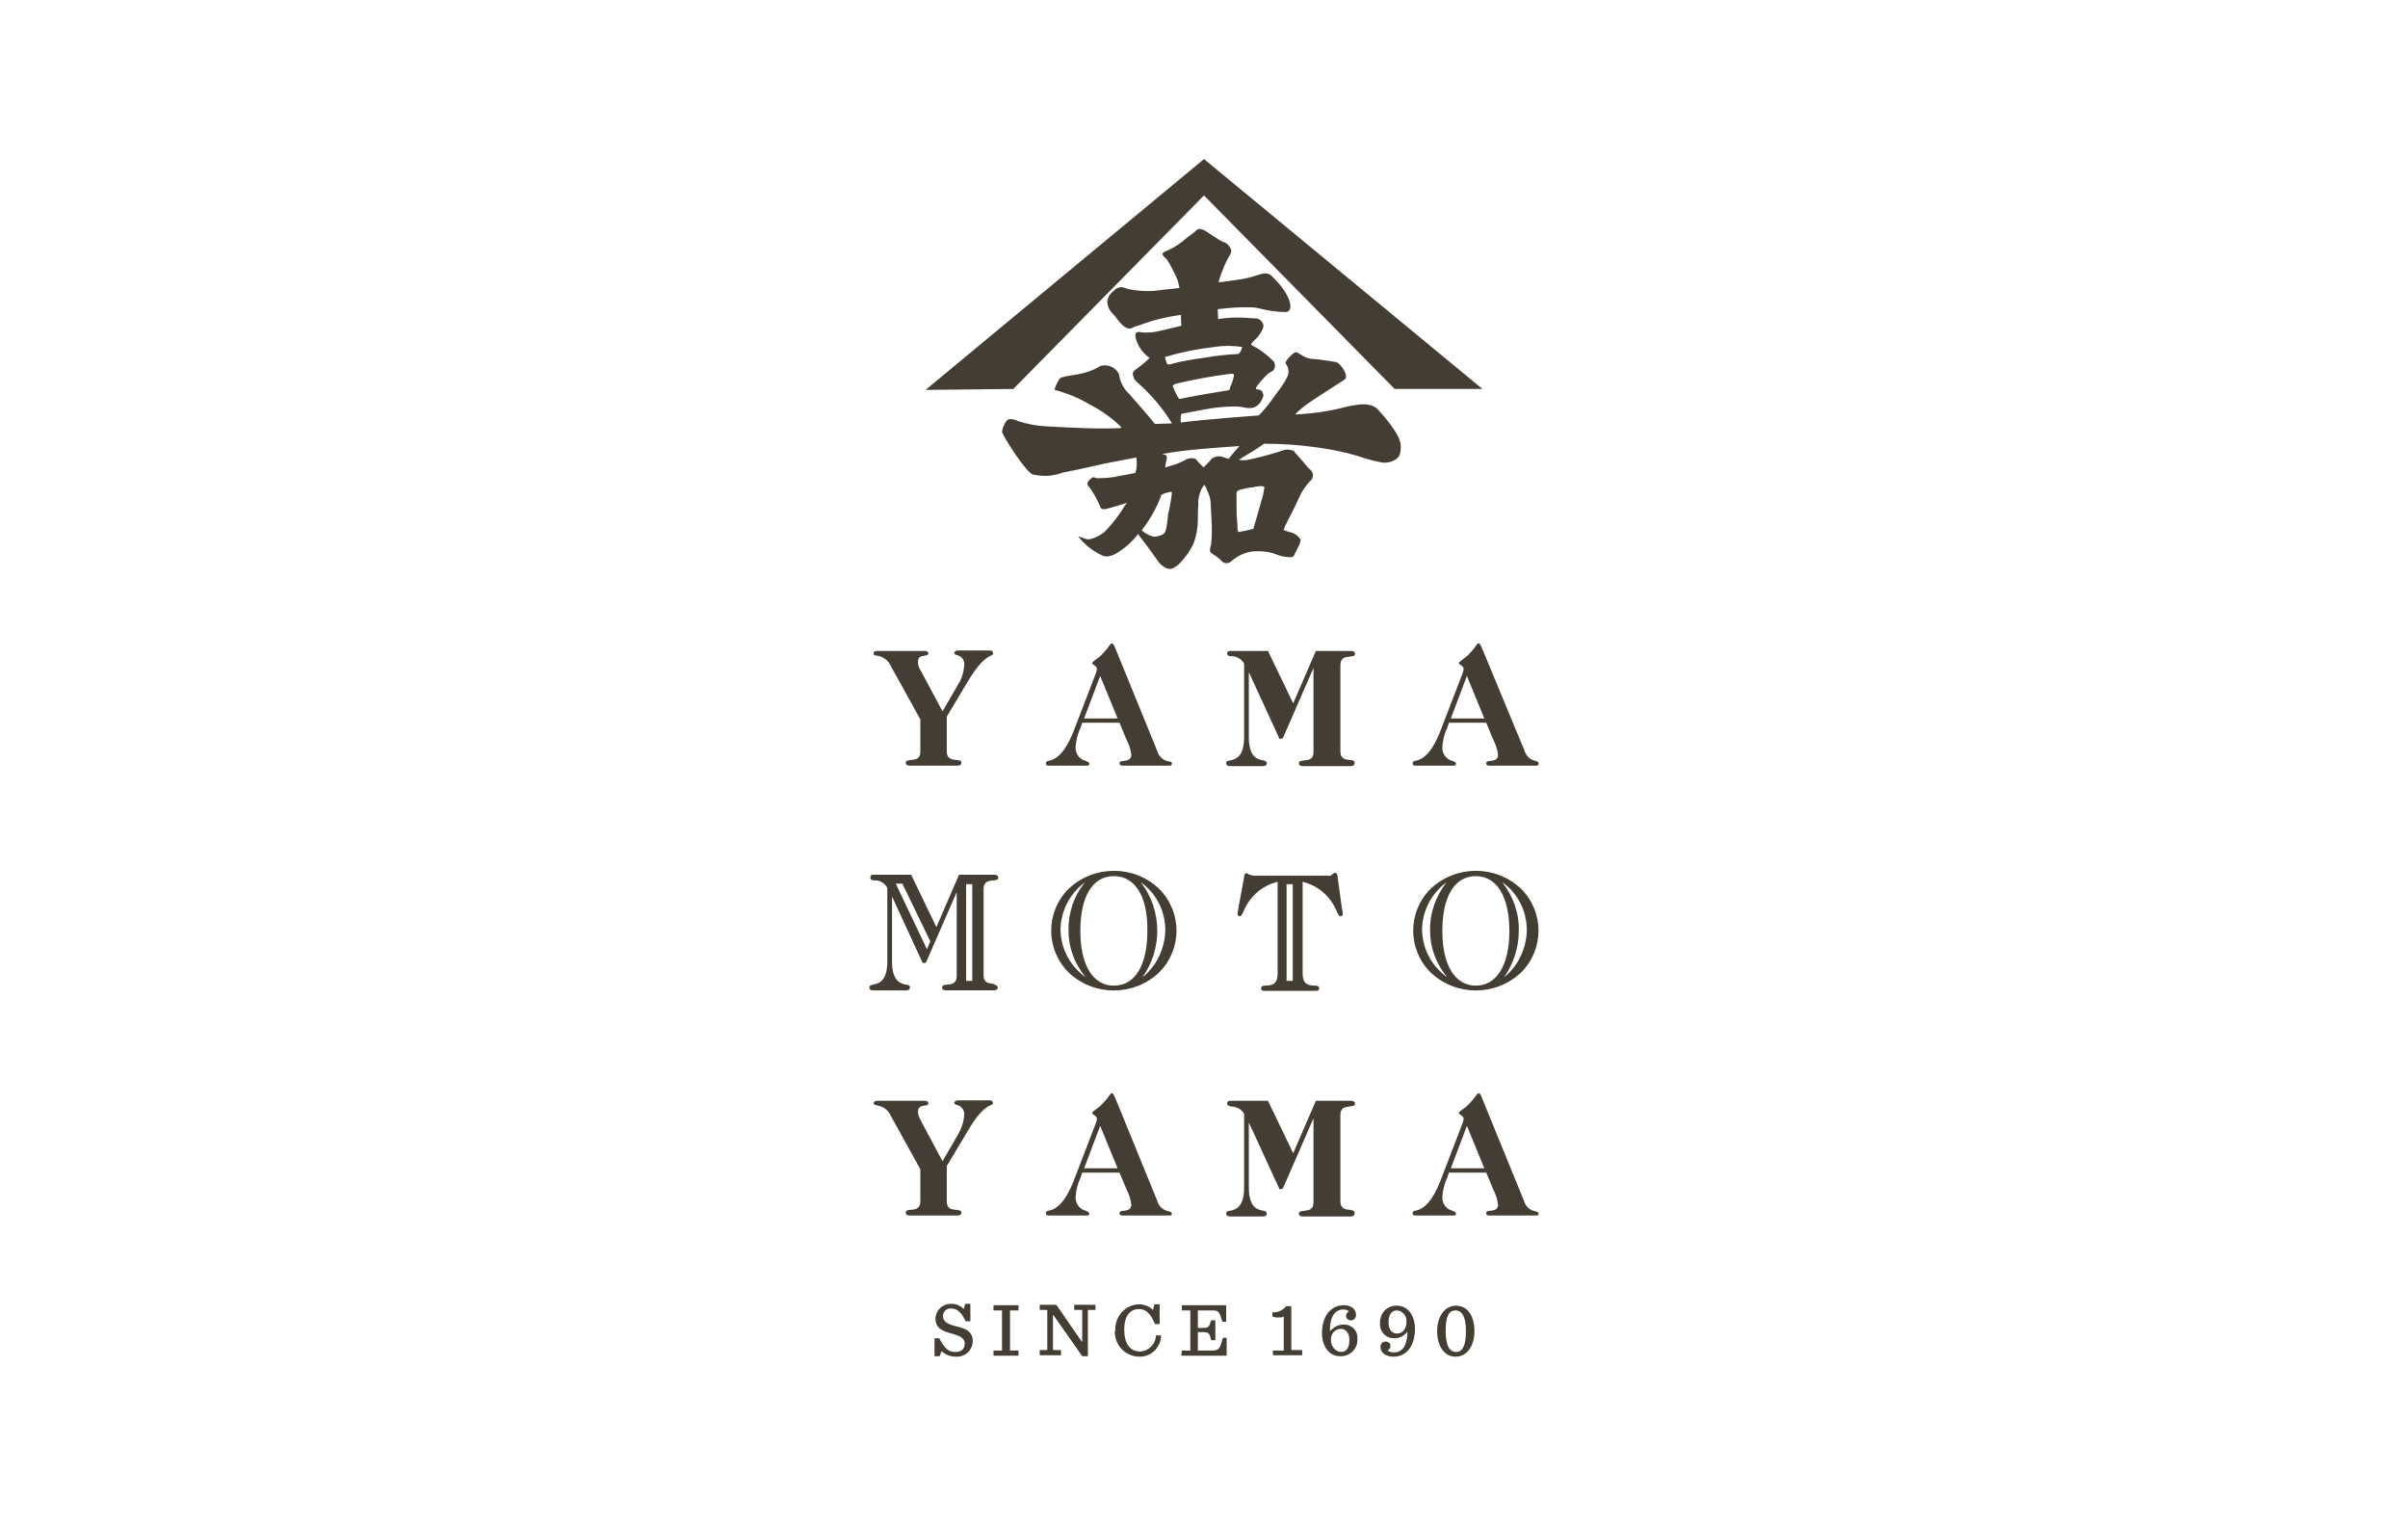<?xml version="1.0" encoding="utf-8"?>
<!-- Generator: Adobe Illustrator 22.1.0, SVG Export Plug-In . SVG Version: 6.00 Build 0)  -->
<svg version="1.1" id="图层_1" xmlns="http://www.w3.org/2000/svg" xmlns:xlink="http://www.w3.org/1999/xlink" x="0px" y="0px"
	 viewBox="0 0 510.2 323.1" style="enable-background:new 0 0 510.2 323.1;" xml:space="preserve">
<style type="text/css">
	.st0{fill:#FFFFFF;}
	.st1{fill:#443D34;}
</style>
<rect class="st0" width="510.2" height="323.1"/>
<title>logo</title>
<path class="st1" d="M210.4,233.6c0,0.3-0.2,0.4-0.5,0.5c-0.6,0.3-2.2,1-4.5,4.9l-4.8,8v7.5c0,1.6,1,1.7,2,1.8
	c0.6,0.1,1.1,0.1,1.1,0.6c0,0.5-0.5,0.6-0.9,0.6c-1,0-1.9,0-2.8,0c-0.8,0-1.5,0-2.2,0s-1.4,0-2.2,0c-0.9,0-1.8,0-2.8,0
	c-0.4,0-0.9-0.1-0.9-0.6c0-0.5,0.5-0.6,1.1-0.6c0.9-0.1,2-0.2,2-1.8v-6.8l-6.3-11.4c-0.5-1.1-1.5-1.9-2.8-2.1
	c-0.4-0.1-0.8-0.2-0.8-0.5c0-0.1,0.1-0.5,0.7-0.5c0.9,0,1.7,0,2.6,0c1.6,0,3.3,0,4.9,0c0.8,0,1.6,0,2.5,0c0.3,0,0.9,0,0.9,0.5
	c0,0.4-0.4,0.5-0.8,0.5c-0.6,0.1-1.4,0.2-1.4,1.3c0,0.7,0.3,1.3,0.6,1.9l4.6,8.6l3.3-5.7c0.7-1.2,1.2-2.7,1.3-4.1
	c0.1-1-0.6-1.9-1.5-2.1c-0.3-0.1-0.6-0.2-0.6-0.5c0-0.1,0.1-0.5,0.9-0.5c0.5,0,1,0,1.5,0c0.6,0,1.1,0,1.9,0c0.6,0,1.1,0,1.7,0
	c0.5,0,1.1,0,1.6,0C210.1,233.1,210.3,233.3,210.4,233.6C210.4,233.6,210.4,233.6,210.4,233.6 M209.8,137.8c-0.5,0-1.1,0-1.6,0
	c-0.6,0-1.1,0-1.7,0c-0.7,0-1.3,0-1.9,0c-0.5,0-1,0-1.5,0c-0.8,0-0.9,0.4-0.9,0.5c0,0.3,0.3,0.4,0.6,0.5c1,0.2,1.6,1.1,1.5,2.1
	c-0.1,1.4-0.5,2.9-1.3,4.1l-3.3,5.7l-4.6-8.6c-0.4-0.6-0.6-1.2-0.6-1.9c0-1.1,0.7-1.2,1.4-1.3c0.4-0.1,0.8-0.1,0.8-0.5
	c0-0.5-0.7-0.5-0.9-0.5c-0.8,0-1.7,0-2.5,0c-1.6,0-3.3,0-4.9,0c-0.8,0-1.7,0-2.6,0c-0.7,0-0.7,0.4-0.7,0.5c0,0.4,0.3,0.5,0.8,0.5
	c1.2,0.2,2.3,1,2.8,2.1l6.3,11.4v6.8c0,1.6-1,1.7-2,1.8c-0.6,0.1-1.1,0.1-1.1,0.6c0,0.5,0.5,0.6,0.9,0.6c1,0,1.9,0,2.8,0
	c0.8,0,1.5,0,2.2,0c0.7,0,1.4,0,2.2,0c0.9,0,1.8,0,2.8,0c0.4,0,0.9-0.1,0.9-0.6c0-0.5-0.5-0.6-1.1-0.6c-0.9-0.1-2-0.2-2-1.8v-7.4
	l4.8-8c2.4-3.9,3.9-4.6,4.5-4.9c0.3-0.1,0.5-0.2,0.5-0.5C210.4,138,210.2,137.8,209.8,137.8C209.9,137.8,209.8,137.8,209.8,137.8
	 M283.4,185.7c0-0.4-0.2-0.8-0.5-0.8c-0.2,0-0.4,0.1-0.6,0.3l-0.1,0.1c-0.2,0.2-0.5,0.3-0.8,0.2h-15.8c-0.3,0-0.5-0.1-0.8-0.2
	l-0.1,0c-0.2-0.2-0.4-0.3-0.6-0.3c-0.4,0-0.5,0.4-0.5,0.8l-1.2,6.5c-0.1,0.4-0.1,0.9-0.2,1.3c0,0.2,0.2,0.5,0.4,0.5c0,0,0,0,0.1,0
	c0.3,0,0.5-0.4,0.8-1.1c1.3-3.1,3.9-5.4,7.2-6.2v19.4c0,2.2-1,2.6-2.7,2.6c-0.4,0-0.8,0.1-0.8,0.6c0,0.5,0.5,0.5,0.7,0.5
	c1.1,0,2,0,3,0c1.7,0,3.2,0,4.9,0c1,0,1.9,0,3,0c0.2,0,0.7,0,0.7-0.5c0-0.5-0.4-0.6-0.8-0.6c-1.7,0-2.7-0.4-2.7-2.6v-19.4
	c3.3,0.8,5.9,3.1,7.2,6.2c0.3,0.7,0.5,1.1,0.8,1.1c0.3,0,0.5-0.2,0.5-0.4c0,0,0,0,0-0.1c0-0.4-0.1-0.9-0.2-1.3L283.4,185.7z
	 M273.9,207.8h-1.3v-20.5h1.3V207.8z M248.3,161.8c0,0.3-0.2,0.4-0.5,0.4c-0.8,0-1.7,0-2.5,0c-1.7,0-3.4,0-5.1,0c-0.8,0-1.6,0-2.4,0
	c-0.5,0-0.6-0.3-0.6-0.5c0-0.4,0.4-0.5,0.9-0.5c0.7-0.1,1.6-0.2,1.6-1.3c-0.1-1.1-0.5-2.2-1-3.2c-0.4-0.8-0.8-2-1.5-3.6h-7.9
	c-0.1,0.4-0.3,0.8-0.4,1.2c-0.6,1.2-0.9,2.6-1,3.9c-0.1,1.4,0.8,2.7,2.2,3c0.4,0.2,0.7,0.3,0.7,0.6c0,0.2-0.1,0.4-0.5,0.4
	c-0.6,0-1.3,0-1.9,0c-1.4,0-2.8,0-4.2,0c-0.7,0-1.4,0-2.1,0c-0.4,0-0.5-0.3-0.5-0.5c0-0.4,0.3-0.5,0.9-0.6c2.5-0.6,4.2-4.1,5.2-6.8
	l4.5-11.7c0.1-0.3,0.2-0.6,0.2-0.9c0-0.4-0.3-0.6-0.6-0.8c-0.2-0.1-0.4-0.3-0.4-0.4s0.2-0.3,0.4-0.5c0.7-0.5,1.4-1,1.9-1.6
	c0.5-0.5,1-1.1,1.4-1.7c0.2-0.3,0.3-0.4,0.5-0.4c0.3,0,0.4,0.4,0.7,1l8.9,21.8c0.3,1.1,1.2,2,2.4,2.2
	C248,161.3,248.3,161.4,248.3,161.8 M233.1,143.2l-3.4,9h7.1L233.1,143.2z M326,161.8c0,0.3-0.2,0.4-0.5,0.4c-0.8,0-1.7,0-2.5,0
	c-1.7,0-3.4,0-5.1,0c-0.8,0-1.6,0-2.4,0c-0.5,0-0.6-0.3-0.6-0.5c0-0.4,0.4-0.5,0.9-0.5c0.7-0.1,1.6-0.2,1.6-1.3
	c-0.1-1.1-0.5-2.2-1-3.2c-0.4-0.8-0.8-2-1.5-3.6h-7.9c-0.1,0.4-0.3,0.8-0.4,1.2c-0.6,1.2-0.9,2.6-1,3.9c-0.1,1.4,0.8,2.7,2.2,3
	c0.4,0.2,0.7,0.3,0.7,0.6c0,0.2-0.1,0.4-0.5,0.4c-0.6,0-1.3,0-1.9,0c-1.4,0-2.8,0-4.2,0c-0.7,0-1.4,0-2.1,0c-0.4,0-0.5-0.3-0.5-0.5
	c0-0.4,0.3-0.5,0.9-0.6c2.5-0.6,4.2-4.1,5.2-6.8l4.5-11.7c0.1-0.3,0.2-0.6,0.2-0.9c0-0.4-0.3-0.6-0.6-0.8c-0.2-0.1-0.4-0.3-0.4-0.4
	s0.2-0.3,0.4-0.5c0.7-0.5,1.4-1,1.9-1.6c0.5-0.5,1-1.1,1.4-1.7c0.2-0.3,0.3-0.4,0.5-0.4c0.3,0,0.4,0.4,0.7,1L323,159
	c0.3,1.1,1.2,2,2.4,2.2C325.7,161.3,326,161.4,326,161.8 M310.8,143.2l-3.4,9h7.1L310.8,143.2z M248.3,257.1c0,0.3-0.2,0.4-0.5,0.4
	c-0.8,0-1.7,0-2.5,0c-1.7,0-3.4,0-5.1,0c-0.8,0-1.6,0-2.4,0c-0.5,0-0.6-0.3-0.6-0.5c0-0.4,0.4-0.5,0.9-0.5c0.7-0.1,1.6-0.2,1.6-1.3
	c-0.1-1.1-0.5-2.2-1-3.2c-0.4-0.9-0.8-2-1.5-3.6h-7.9c-0.1,0.4-0.3,0.8-0.4,1.2c-0.6,1.2-0.9,2.6-1,3.9c-0.1,1.4,0.8,2.7,2.2,3
	c0.4,0.2,0.7,0.3,0.7,0.6c0,0.2-0.1,0.4-0.5,0.4c-0.6,0-1.3,0-1.9,0c-1.4,0-2.8,0-4.2,0c-0.7,0-1.4,0-2.1,0c-0.4,0-0.5-0.3-0.5-0.5
	c0-0.4,0.3-0.5,0.9-0.6c2.5-0.6,4.2-4.1,5.2-6.8l4.5-11.7c0.1-0.3,0.2-0.6,0.2-0.9c0-0.4-0.3-0.6-0.6-0.8c-0.2-0.1-0.4-0.3-0.4-0.4
	c0-0.2,0.2-0.3,0.4-0.5c0.7-0.5,1.4-1,1.9-1.6c0.5-0.5,1-1.1,1.4-1.7c0.2-0.3,0.3-0.4,0.5-0.4c0.3,0,0.4,0.4,0.7,1l8.9,21.8
	c0.3,1.1,1.2,2,2.4,2.2C248,256.7,248.3,256.8,248.3,257.1 M233.1,238.5l-3.4,9h7.1L233.1,238.5z M326,257.1c0,0.3-0.2,0.4-0.5,0.4
	c-0.8,0-1.7,0-2.5,0c-1.7,0-3.4,0-5.1,0c-0.8,0-1.6,0-2.4,0c-0.5,0-0.6-0.3-0.6-0.5c0-0.4,0.4-0.5,0.9-0.5c0.7-0.1,1.6-0.2,1.6-1.3
	c-0.1-1.1-0.5-2.2-1-3.2c-0.4-0.9-0.8-2-1.5-3.6h-7.9c-0.1,0.4-0.3,0.8-0.4,1.2c-0.6,1.2-0.9,2.6-1,3.9c-0.1,1.4,0.8,2.7,2.2,3
	c0.4,0.2,0.7,0.3,0.7,0.6c0,0.2-0.1,0.4-0.5,0.4c-0.6,0-1.3,0-1.9,0c-1.4,0-2.8,0-4.2,0c-0.7,0-1.4,0-2.1,0c-0.4,0-0.5-0.3-0.5-0.5
	c0-0.4,0.3-0.5,0.9-0.6c2.5-0.6,4.2-4.1,5.2-6.8l4.5-11.7c0.1-0.3,0.2-0.6,0.2-0.9c0-0.4-0.3-0.6-0.6-0.8c-0.2-0.1-0.4-0.3-0.4-0.4
	c0-0.2,0.2-0.3,0.4-0.5c0.7-0.5,1.4-1,1.9-1.6c0.5-0.5,1-1.1,1.4-1.7c0.2-0.3,0.3-0.4,0.5-0.4c0.3,0,0.5,0.4,0.7,1l8.9,21.8
	c0.3,1.1,1.2,2,2.4,2.2C325.7,256.7,326,256.8,326,257.1 M310.8,238.5l-3.4,9h7.1L310.8,238.5z M322.3,188.3
	c4.9,4.9,4.9,12.8,0,17.7c-5.4,5.1-13.8,5.1-19.2,0c-4.9-4.9-4.9-12.8,0-17.7C308.5,183.2,316.9,183.2,322.3,188.3 M312.7,185.6
	c-4.5,0-7.1,4.3-7.1,11.6s2.7,11.6,7.1,11.6s7.1-4.3,7.1-11.6C319.8,189.9,317.1,185.6,312.7,185.6 M306.5,186.9
	c-3.3,2.4-5.2,6.2-5.2,10.2c0.1,4,2.1,7.6,5.3,9.9c-2.3-2.8-3.6-6.2-3.6-9.8C302.9,193.5,304.2,189.8,306.5,186.9 M321.8,197.2
	c0,3.5-1.1,6.9-3.1,9.8c3-2.4,4.7-6.1,4.8-9.9c0-4.1-1.9-7.9-5.2-10.2C320.6,189.8,321.9,193.5,321.8,197.2 M245.6,188.3
	c4.9,4.9,4.9,12.8,0,17.7c-5.4,5.1-13.8,5.1-19.2,0c-4.9-4.9-4.9-12.8,0-17.7C231.8,183.2,240.3,183.2,245.6,188.3 M236,185.6
	c-4.5,0-7.1,4.3-7.1,11.6s2.7,11.6,7.1,11.6c4.5,0,7.1-4.3,7.1-11.6C243.2,189.9,240.5,185.6,236,185.6 M229.9,186.9
	c-3.3,2.4-5.2,6.2-5.2,10.2c0.1,4,2.1,7.6,5.3,9.9c-2.3-2.8-3.6-6.2-3.6-9.8C226.3,193.5,227.5,189.8,229.9,186.9 M245.2,197.2
	c0,3.5-1.1,6.9-3.1,9.8c3-2.4,4.7-6.1,4.8-9.9c0-4.1-1.9-7.9-5.2-10.2C244,189.8,245.2,193.5,245.2,197.2 M211.4,209.2
	c0,0.5-0.5,0.6-0.9,0.6c-1,0-1.9,0-2.8,0c-0.8,0-1.5,0-2.2,0c-0.7,0-1.4,0-2.2,0c-0.9,0-1.8,0-2.8,0c-0.4,0-0.9-0.1-0.9-0.6
	c0-0.5,0.5-0.6,1.1-0.6c0.9-0.1,2-0.2,2-1.8V189l-6.5,14.9c-0.1,0.1-0.2,0.1-0.4,0.1c-0.1,0-0.3,0-0.4-0.1l0-0.1l-6.4-13.9v13.8
	c0,2.4,0.6,3.9,1.8,4.5c0.4,0.2,0.9,0.4,1.3,0.4c0.4,0.1,0.7,0.1,0.7,0.6c0,0.6-0.7,0.6-0.9,0.6c-0.4,0-0.8,0-1.3,0
	c-0.6,0-1.3,0-2.1,0c-0.8,0-1.5,0-2.1,0c-0.5,0-0.9,0-1.3,0c-0.2,0-0.9,0-0.9-0.6c0-0.4,0.3-0.5,0.7-0.6c0.5-0.1,0.9-0.2,1.3-0.4
	c1.2-0.6,1.8-2.1,1.8-4.5v-15.6c-0.5-1-1.6-1.7-2.8-1.6c-0.5,0-0.8-0.2-0.8-0.6c0-0.3,0.2-0.6,0.5-0.6c0,0,0,0,0.1,0
	c0.7,0,1.3,0,2,0c0.6,0,1.3,0,2,0h4.1l0,0.1l5.3,11l4.8-11.1h2.4c0.7,0,1.4,0,2.2,0c0.9,0,1.8,0,2.8,0c0.4,0,0.9,0.1,0.9,0.6
	c0,0.5-0.5,0.6-1.1,0.6c-0.9,0.1-2,0.2-2,1.8v18.3c0,1.6,1,1.7,2,1.8C210.8,208.7,211.4,208.7,211.4,209.2 M197.1,199.4l-5.9-12.2
	h-1.4l6.6,13.9L197.1,199.4z M206,187.3h-1.3v20.5h1.3V187.3z M286,161c-0.9-0.1-2-0.2-2-1.8v-18.3c0-1.6,1-1.7,2-1.8
	c0.6-0.1,1.1-0.1,1.1-0.6c0-0.5-0.5-0.6-0.9-0.6c-1,0-1.9,0-2.8,0c-0.8,0-1.5,0-2.2,0h-2.4l-4.8,11.1l-5.3-11l0-0.1h-4.1
	c-0.7,0-1.3,0-2,0c-0.6,0-1.3,0-2,0c-0.3,0-0.6,0.2-0.6,0.5c0,0,0,0,0,0.1c0.1,0.4,0.3,0.5,0.8,0.5c1.2,0,2.3,0.6,2.8,1.6v15.6
	c0,2.4-0.6,3.9-1.8,4.5c-0.4,0.2-0.9,0.4-1.3,0.4c-0.4,0.1-0.7,0.1-0.7,0.6c0,0.6,0.7,0.6,0.9,0.6c0.4,0,0.8,0,1.3,0
	c0.6,0,1.3,0,2.1,0s1.5,0,2.1,0c0.5,0,0.9,0,1.3,0c0.2,0,0.9,0,0.9-0.6c0-0.4-0.3-0.5-0.7-0.6c-0.5-0.1-0.9-0.2-1.3-0.4
	c-1.2-0.6-1.8-2.1-1.8-4.5v-13.8l6.4,13.9l0,0.1c0.1,0.1,0.2,0.2,0.4,0.1c0.1,0,0.3-0.1,0.4-0.1l6.5-14.9v17.8c0,1.6-1,1.7-2,1.8
	c-0.6,0.1-1.1,0.1-1.1,0.6c0,0.5,0.5,0.6,0.9,0.6c1,0,1.9,0,2.8,0c0.8,0,1.5,0,2.2,0c0.7,0,1.4,0,2.2,0c0.9,0,1.8,0,2.8,0
	c0.4,0,0.9-0.1,0.9-0.6C287.1,161.1,286.5,161,286,161 M286,256.3c-0.9-0.1-2-0.2-2-1.8v-18.3c0-1.6,1-1.7,2-1.8
	c0.6-0.1,1.1-0.1,1.1-0.6c0-0.5-0.5-0.6-0.9-0.6c-1,0-1.9,0-2.8,0c-0.8,0-1.5,0-2.2,0h-2.4l-4.8,11.1l-5.3-11l0-0.1h-4.1
	c-0.7,0-1.3,0-2,0c-0.6,0-1.3,0-2,0c-0.3,0-0.6,0.2-0.6,0.5c0,0,0,0,0,0.1c0.1,0.4,0.3,0.5,0.8,0.6c1.2,0,2.3,0.6,2.8,1.6v15.6
	c0,2.4-0.6,3.9-1.8,4.5c-0.4,0.2-0.9,0.4-1.3,0.4c-0.4,0.1-0.7,0.1-0.7,0.6c0,0.6,0.7,0.6,0.9,0.6c0.4,0,0.8,0,1.3,0
	c0.6,0,1.3,0,2.1,0s1.5,0,2.1,0c0.5,0,0.9,0,1.3,0c0.2,0,0.9,0,0.9-0.6c0-0.4-0.3-0.5-0.7-0.6c-0.5-0.1-0.9-0.2-1.3-0.4
	c-1.2-0.6-1.8-2.1-1.8-4.5v-13.8l6.4,13.9l0,0.1c0.1,0.1,0.2,0.2,0.4,0.1c0.1,0,0.3-0.1,0.4-0.1l6.5-14.9v17.8c0,1.6-1,1.7-2,1.8
	c-0.6,0.1-1.1,0.1-1.1,0.6c0,0.5,0.5,0.6,0.9,0.6c1,0,1.9,0,2.8,0c0.8,0,1.5,0,2.2,0c0.7,0,1.4,0,2.2,0c0.9,0,1.8,0,2.8,0
	c0.4,0,0.9-0.1,0.9-0.6C287.1,256.4,286.5,256.4,286,256.3"/>
<path class="st1" d="M198,283.5h1c1.2,2.2,1.9,2.9,3.4,2.9c1.3,0,2-0.6,2-1.8c0-1.3-1.4-1.7-2.8-2.1c-1.7-0.5-3.4-1-3.4-3.2
	c0.1-1.8,1.5-3.1,3.3-3.1c0,0,0,0,0.1,0c1,0,1.9,0.4,2.6,1.1l0.3-1.1h1.1v3.7h-1c-1-2.1-1.9-2.7-3.1-2.7c-0.9-0.1-1.6,0.6-1.7,1.4
	c0,0.1,0,0.1,0,0.2c0,1.4,1.4,1.8,2.9,2.2c1.6,0.4,3.4,0.9,3.4,3.1c0,1.9-1.6,3.4-3.5,3.3c0,0-0.1,0-0.1,0c-1.1,0-2.2-0.4-3-1.2
	l-0.4,1.1H198L198,283.5z"/>
<path class="st1" d="M210.5,286.1h1.8v-8.5h-1.8v-1.1h5.3v1.1H214v8.5h1.8v1.1h-5.3V286.1z"/>
<path class="st1" d="M223.2,278.6h-0.1v7.4h1.7v1.1h-4.5v-1.1h1.6v-8.5h-1.6v-1.1h3.5l5.4,7.8h0.1v-6.7h-1.7v-1.1h4.5v1.1h-1.6v9.8
	h-1.2L223.2,278.6z"/>
<path class="st1" d="M236.3,281.8c-0.1-2.9,2.1-5.4,5-5.5c1.1,0,2.2,0.4,3,1.2l0.3-1.2h1.1v4.2h-1c-0.7-1.9-1.8-3.2-3.3-3.2
	c-1.8,0-3.2,1.2-3.2,4.4c0,2.9,1.2,4.6,3.4,4.6c1.8-0.1,3.3-1.6,3.3-3.4h1.1c0,2.5-2.1,4.6-4.7,4.5c0,0,0,0,0,0
	c-2.9-0.1-5.1-2.4-5.1-5.3C236.3,282,236.3,281.9,236.3,281.8z"/>
<path class="st1" d="M250.4,286.1h1.8v-8.5h-1.8v-1.1h9.4v3.5H259c-0.6-1.9-0.7-2.4-2-2.4h-3.2v3.7h1.1c1.2,0,1.3-0.2,1.7-1.6h0.9
	v4.2h-0.9c-0.3-1.5-0.5-1.7-1.7-1.7h-1.1v3.9h3.1c1.4,0,1.6-0.5,2.2-2.7h0.8v3.8h-9.6L250.4,286.1z"/>
<path class="st1" d="M269.7,286.1h2.3v-7.2c-0.4,0.2-0.8,0.2-1.3,0.2c-0.4,0-0.8-0.1-1.1-0.2V278c1.1,0.1,2.2-0.4,2.9-1.3h1.1v9.3
	h2.3v1.1h-6.2L269.7,286.1z"/>
<path class="st1" d="M284.6,280.6c1.6-0.1,3,1.1,3,2.7c0,0.1,0,0.3,0,0.4c0.1,1.9-1.4,3.5-3.3,3.6c-0.1,0-0.2,0-0.4,0
	c-2.3,0-3.8-2.1-3.8-4.9c0-3.6,1.9-5.9,4.6-5.9c1.7,0,2.6,0.9,2.6,2c0.1,0.6-0.4,1.2-1,1.2c0,0-0.1,0-0.1,0c-0.5,0-0.9-0.3-1-0.8
	c0,0,0-0.1,0-0.1c0-0.4,0.2-0.8,0.6-1c-0.3-0.3-0.8-0.4-1.2-0.4c-1.6,0-2.9,1.4-2.8,4.6C282.5,281.2,283.5,280.6,284.6,280.6z
	 M284.1,286.4c1.3,0,1.8-1,1.8-2.6c0-1.2-0.6-2.3-1.8-2.3c-1.2,0-2.1,1-2.1,2.2c0,0.1,0,0.1,0,0.2
	C282,285.2,282.9,286.3,284.1,286.4L284.1,286.4z"/>
<path class="st1" d="M295.5,283.5c-1.6,0.1-3-1.1-3.1-2.7c0-0.2,0-0.3,0-0.5c-0.1-1.9,1.3-3.6,3.2-3.7c0.1,0,0.3,0,0.4,0
	c2.3,0,3.8,2.1,3.8,4.9c0,3.6-1.8,5.9-4.5,5.9c-1.8,0-2.8-0.9-2.8-2c-0.1-0.6,0.4-1.2,1-1.2c0,0,0.1,0,0.1,0c0.5,0,0.9,0.3,1,0.8
	c0,0,0,0.1,0,0.1c0,0.4-0.2,0.8-0.6,1c0.4,0.3,0.9,0.4,1.4,0.4c1.6,0,2.8-1.3,2.8-4.4C297.6,282.9,296.6,283.5,295.5,283.5z
	 M296,277.6c-1.3,0-1.8,1.1-1.8,2.6c0,1.3,0.6,2.3,1.8,2.3c1.2,0,2-1,2-2.5C298.1,278.8,297.2,277.7,296,277.6z"/>
<path class="st1" d="M304.5,282c0-3,1.5-5.4,4-5.4c2.6,0,3.9,2.4,3.9,5.4c0,3-1.5,5.4-4,5.4C305.9,287.4,304.5,285,304.5,282z
	 M310.6,282c0-2.8-0.7-4.4-2.2-4.4c-1.6,0-2.1,1.6-2.1,4.4c0,2.8,0.7,4.4,2.2,4.4C310,286.4,310.6,284.8,310.6,282z"/>
<path class="st1" d="M314.1,82.4h-18.6l-40.4-41l-40.4,41l-18.6,0.2l59-48.9L314.1,82.4z M292,86.8c0.5,0.6,4.8,5.1,4.8,7.7
	c0,1.9-0.5,2.4-0.9,2.7c-0.8,0.6-1.9,0.9-2.9,0.8c-1.8-0.3-3.6-0.8-5.3-1.4c-3-0.9-6.1-1.5-9.3-1.9c-3.5-0.5-7.1-0.7-10.6-0.7
	c-1.7,1.3-3.8,2.4-5.3,3.4c0.8,0.2,1.6,0.1,2.4-0.1c2.3-0.5,4.5-1.1,6.7-1.8c0.8-0.4,1.7-0.3,2.5,0c0.4,0.6,1.8,2,2.9,3.4
	c0.4,0.5,0.8,0.7,0.9,0.9c0.5,0.7,0.3,1.7-0.4,2.2c-0.9,1-1.7,2.1-2.2,3.3c-1,2.3-2.6,5.2-2.9,5.9c-0.2,0.3-0.3,0.7-0.4,1.1
	c0,0,1.1,0.4,1.6,0.5c0.8,0.2,1.4,0.7,1.9,1.4c0.2,0.4-0.2,1.3-0.5,1.8c-0.3,0.6-0.6,1.2-0.9,1.8c-0.3,0.4-1.6,0.2-2.6,0
	c0,0-1-0.3-1.5-0.5c-1.4-0.5-3-0.6-4.5-0.5c-1.7,0.2-3.2,0.9-4.5,2c-0.3,0.3-0.7,0.5-1.1,0.5c-0.4,0-0.7-0.1-1-0.4
	c-0.6-0.6-1.2-1.1-1.9-1.5c-0.2-0.1-0.3-0.2-0.4-0.3c-0.4-0.3-0.2-1.1,0-1.7c0.2-1.7,0.2-3.5,0.1-5.2l-0.2-3.9
	c-0.1-0.8-0.3-1.6-0.7-2.3c-0.1-0.4-0.3-0.8-0.5-1.1l-0.1-0.2l-0.2,0.2c0,0-0.1,0.2-0.4,0.6c-0.5,1.1-0.8,2.3-0.7,3.5
	c-0.1,1-0.1,2.2-0.1,3.1c0,1.7-0.3,3.4-0.9,5c-0.8,1.7-1.9,3.2-3.2,4.5c-1.3,1-2,1.4-3.6,0.1c-0.8-0.6-1.6-2.3-4.8-6.3l-0.1-0.3
	l-0.2,0.2c-1,1.3-2.2,2.4-3.5,3.3l0,0c-0.9,0.6-2.7,1.9-4.3,0.9c-1.9-0.9-3.5-2.3-4.8-3.9c0.6,0.2,1.2,0.4,1.8,0.6
	c1.1,0.3,3.2-1,3.8-1.5c1.7-1.7,3.2-3.7,4.4-5.7l0.4-0.5c0,0-3.4,1.1-4.4,1.3c-0.8,0.2-1.3-0.1-1.3-0.5c-0.7-1.6-1.5-3.1-2.6-4.5
	c-0.5-0.6,0.8-1.6,1-1.7c0.3,0,0.6,0.1,0.9,0.2c1.6,0,3.3-0.1,4.9-0.5c1-0.2,2.3-0.4,3.2-0.6l0.1-0.1l0-0.1c0.3-0.9,0.3-1.9,0.2-2.9
	l0-0.2c-3.6,0.7-6.5,1.2-9.4,1.9c-1.7,0.4-4.1,0.9-6.2,1.3c-2.1,0.8-4.3,0.9-6.4,0.4c-1.5-0.6-6-7.6-6.5-9c0.1-0.9,0.5-1.8,1.1-2.5
	c0.3-0.4,1.6-0.2,2.3,0.2c1.9,0.6,3.8,1,5.8,1.1c5.5,0.3,10.6,0.6,15.8,0.4l0.3-0.1l-0.2-0.3c-1.9-1.8-4.1-3.4-6.5-4.6
	c-2.3-1.4-4.8-2.4-7.4-3.1c-0.2-0.2,0.8-2.4,1.3-2.6c1.9-0.7,5-0.4,8.4-2.5c1.6-0.4,3.2,0.3,3.9,1.8c0.2,1.6,1,3.1,2.2,4.2
	c2.3,2.7,4,4.5,5.3,6.2l0.1,0.1l0.1,0l3.2-0.1l0.3,0l-0.1-0.2c-1.9-3.1-4.3-5.9-7-8.3l-0.2-0.2c-0.6-0.4-0.9-1.1-1-1.8
	c0-0.4,0.3-0.7,0.6-0.9c1.1-0.8,2.1-1.6,3-2.5l-0.2-0.1c-1.2-0.9-2.1-2.1-2.6-3.5c-0.3-0.8-0.3-1.5-0.1-1.7c0.2-0.1,0.4-0.2,0.5-0.2
	c1.2,0.2,2.3,0.2,3.5,0c0.4-0.1,1.1-0.2,1.9-0.4c1.2-0.3,3.3-0.8,3.7-0.9c0,0-0.1-1.8-0.1-2.3c-2.1,0.3-4.1,0.7-6.2,1.3
	c-0.7,0.2-2,0.7-2.9,1c-0.5,0.1-0.9,0.3-1.3,0.5c-1.1,0.5-2.3-0.8-3.3-2.2c-0.2-0.3-0.5-0.6-0.7-0.8c-0.7-0.7-1.1-1.5-1.2-2.5
	c0.1-1,0.6-1.9,1.4-2.4c0.5-0.6,1.3-0.9,2.1-0.7c0.4,0.2,0.9,0.3,1.3,0.4c2.2,0.4,4.6,0.5,6.8,0.1c1-0.1,3.2-0.3,3.7-0.4
	c-0.2-1.3-0.7-2.6-1.4-3.8c-0.4-0.8-0.8-1.6-1.4-2.4c-0.4-0.3-0.8-0.7-0.8-1c0-0.2,0.2-0.3,0.5-0.5c1.4-0.5,2.6-1.3,3.8-2.2
	c0.4-0.4,2-1.6,2.2-1.7c1-0.9,1.1-1.2,2.4-0.6c0.6,0.3,3.2,2.2,3.9,2.4c0.7,0.2,1.3,0.7,1.6,1.4c0.3,0.4,0.2,1-0.1,1.4
	c-0.6,1-1.1,2-1.5,3.1c-0.4,0.9-0.7,1.8-0.9,2.7c0,0,1.9-0.2,3.1-0.4c1.4-0.2,2.8-0.4,4.1-0.8c2-0.6,3-1.2,4.2,0
	c0.5,0.5,0.9,1,1.4,1.5c2.7,3.2,3,5.8,1.5,6c-2,0-3.9-0.3-5.8-0.8c-0.5-0.1-1-0.2-1.5-0.2c-2.4-0.1-4.8,0.1-7.2,0.4
	c0,0.7,0.1,1.3,0.1,2.1c2.3-0.4,4.7-0.4,7-0.2c1,0.1,1.6-0.1,2.2,0.7c0.6,0.7,0.5,1.3-0.2,2.4c-0.2,0.4-0.6,0.8-0.9,1.2
	c-0.4,0.3-0.8,0.7-1.1,1.2c-0.1,0.2,0.3,0.3,0.8,0.6c1.5,0.8,2.8,1.9,4,3.1c0.3,0.5,0.3,1,0.1,1.5c-0.1,0.3-0.3,0.5-0.6,0.6
	c-0.4,0.2-0.8,0.5-1.1,0.8c-0.7,0.7-1.4,1.5-2,2.3c0,0.1-0.3,0.5-0.2,0.6c0.3,0.1,0.6,0.1,0.9,0.2c0.4,0.1,0.6,0.7,0.7,1.1
	c-0.1,0.6-0.4,1.2-0.8,1.7c-0.3,0.4-0.7,0.7-1.2,0.9c-0.7,0.2-1.4,0.2-2.1,0c-0.6-0.1-1.2-0.2-1.8-0.2c-2.1,0-4.3,0.2-6.4,0.6
	c-2.3,0.4-4.6,0.9-4.8,0.9c-0.2,0-0.4,0.2-0.4,0.4c0,0.5-0.1,1,0,1.5c4.2-0.6,16.5-1.5,16.5-1.5l0.4-0.4c1.2-1.3,2.3-2.7,3.3-4.2
	c0.8-1,1.6-2.1,2.2-3.3c0.6-1,0.5-2.2-0.2-3.1c-0.3-0.3,1.4-2.2,2.1-2.4c0.5-0.1,1.5,1.1,3.2,1.4c1.8,0.1,3.6,0.4,5.4,0.7
	c1,0.3,2.8,3,1.8,3.7c-6.1,4-8.6,5.3-10.5,7.4c3.8-0.2,7.5-0.7,11.1-1.7C286.6,86,290.2,84.8,292,86.8 M261.3,80.2
	c0.1-0.3,0.2-0.7,0.1-0.9c-0.1-0.2-0.4-0.1-0.8-0.1c-3.9,0.5-7.7,1.2-11.5,2.1c-0.5,0.2-0.6,0.4-0.6,0.4v0.1l0,0.1
	c0,0,0.7,1.6,0.9,1.9c0.2,0.3,0.3,0.7,0.6,0.7c0.1,0,0,0,0.1,0c1-0.3,8.6-1.6,9.4-1.7c0.8-0.1,1-0.1,1.1-0.5c0,0,0-0.1,0-0.2
	C260.9,81.5,261.2,80.7,261.3,80.2 M247.3,77.1c0.1,0.3,1.3-0.1,1.7-0.2c0.9-0.3,4.4-0.9,6.1-1.1c2.3-0.4,4.7-0.7,7.1-0.8
	c0.6,0.1,1-1.5,1-1.5c-2-0.3-4-0.3-5.9,0c-3.5,0.4-7,1.1-10.4,2.1C246.7,75.6,247.1,76.6,247.3,77.1 M248.3,104.4
	c0-0.2-0.1-0.2-0.3-0.2c-0.6,0.1-1.3,0.3-1.9,0.6c-1,2.7-2.4,5.2-4.1,7.4l-0.1,0.1l0.1,0.1c0.7,0.7,1.6,1.1,2.5,1.3h0
	c0.6,0,1.2-0.2,1.7-0.4c0.6-0.3,0.8-0.8,0.9-1.4c0.1-0.4,0.3-1.6,0.4-3.1C247.9,107.6,248.3,104.6,248.3,104.4 M252.8,97.1
	c0.3,0,0.5,0.1,0.7,0.3c0.2,0.3,0.5,0.6,0.8,0.9c0.2,0.2,0.4,0.4,0.6,0.6l0.1,0.1l0.1-0.1c0.1-0.1,1.3-1.2,1.6-1.7
	c0.7-0.5,1.5-0.7,2.4-0.4l1.2,0.4l0.1-0.1c0.1-0.2,2.2-2.6,2.2-2.6l-0.1,0c-5.6,0.4-11.6,0.8-15.8,1.6l-0.4,0.1l0.3,0.1
	c1.2,0.1,0.3,1.5,0.3,2.6V99c0.2,0,0.5-0.1,0.7-0.2c1.4-0.3,2.7-0.9,4-1.6C252.1,97.1,252.5,97,252.8,97.1 M262.6,103.8
	c-0.8,0.3-0.6,0.6-0.6,1.3c0,0.2,0,1.8,0,2.9c0,1.5,0.2,3,0.2,3.7c0,0.4,0,1,0.3,1c1-0.2,2.1-0.4,3.1-0.7c0.1-0.6,0.3-1.2,0.5-1.8
	c0.3-1,1.2-4.2,1.5-5.3c0.1-0.5,0.2-1,0.3-1.6c0-0.6-1.9-0.2-2.3-0.1C264.6,103.3,263.6,103.5,262.6,103.8"/>
</svg>
